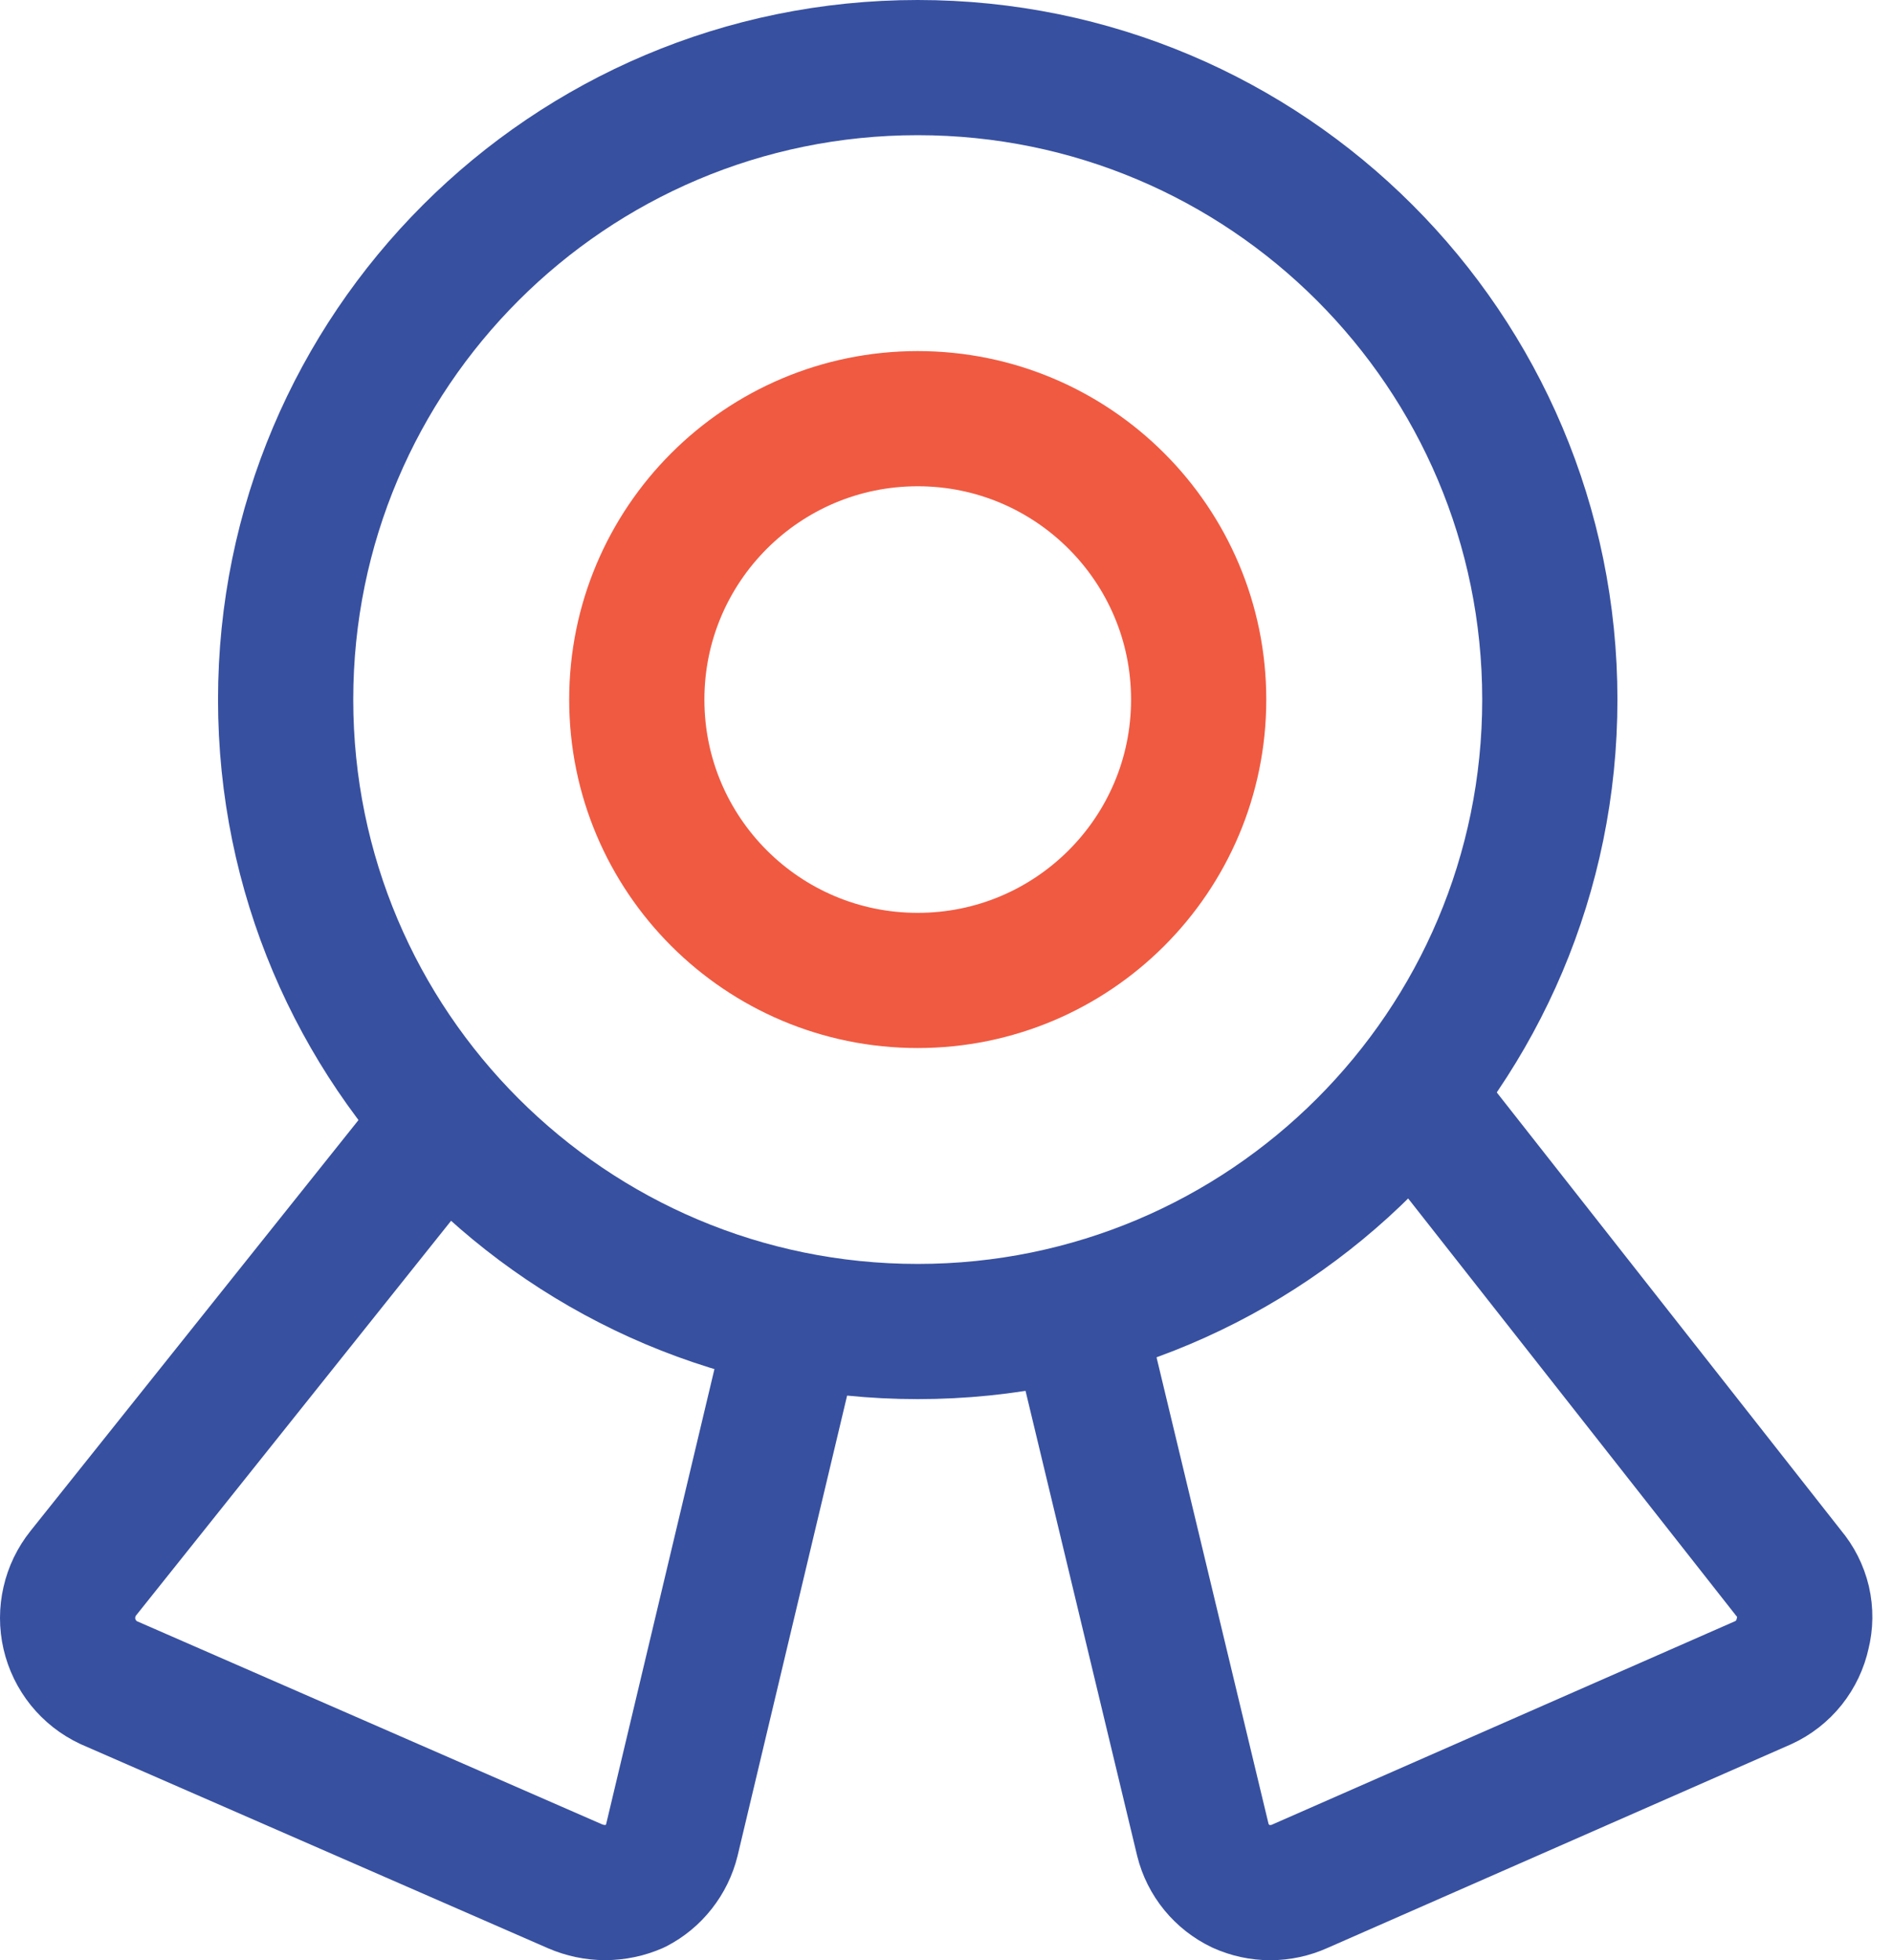 <svg width="28" height="29" viewBox="0 0 28 29" fill="none" xmlns="http://www.w3.org/2000/svg">
<path d="M13.574 19.699C18.738 19.699 22.924 15.513 22.924 10.35C22.924 5.186 18.738 1 13.574 1C8.411 1 4.225 5.186 4.225 10.35C4.225 15.513 8.411 19.699 13.574 19.699Z" stroke="#3750A0" stroke-width="2" stroke-linecap="round" stroke-linejoin="round"/>
<path d="M13.574 14.505C15.869 14.505 17.73 12.645 17.73 10.35C17.73 8.055 15.869 6.194 13.574 6.194C11.279 6.194 9.419 8.055 9.419 10.35C9.419 12.645 11.279 14.505 13.574 14.505Z" stroke="#F05A41" stroke-width="2" stroke-linecap="round" stroke-linejoin="round"/>
<path d="M11.767 19.533L9.938 27.22C9.902 27.366 9.835 27.503 9.742 27.621C9.649 27.74 9.532 27.837 9.398 27.906C9.257 27.967 9.105 27.999 8.951 27.999C8.798 27.999 8.646 27.967 8.505 27.906L1.607 24.893C1.462 24.825 1.335 24.725 1.234 24.6C1.134 24.475 1.063 24.33 1.027 24.174C0.991 24.018 0.991 23.856 1.027 23.7C1.062 23.544 1.133 23.398 1.233 23.273L6.572 16.583" stroke="#3750A0" stroke-width="2" stroke-linecap="round" stroke-linejoin="round"/>
<path d="M15.922 19.429L17.792 27.22C17.829 27.369 17.899 27.507 17.996 27.626C18.093 27.744 18.215 27.84 18.353 27.906C18.49 27.968 18.639 28 18.789 28C18.94 28 19.088 27.968 19.226 27.906L26.082 24.893C26.229 24.826 26.358 24.725 26.459 24.599C26.56 24.472 26.63 24.324 26.664 24.166C26.703 24.012 26.705 23.85 26.669 23.694C26.632 23.539 26.559 23.394 26.456 23.273L20.888 16.188" stroke="#3750A0" stroke-width="2" stroke-linecap="round" stroke-linejoin="round"/>
</svg>
